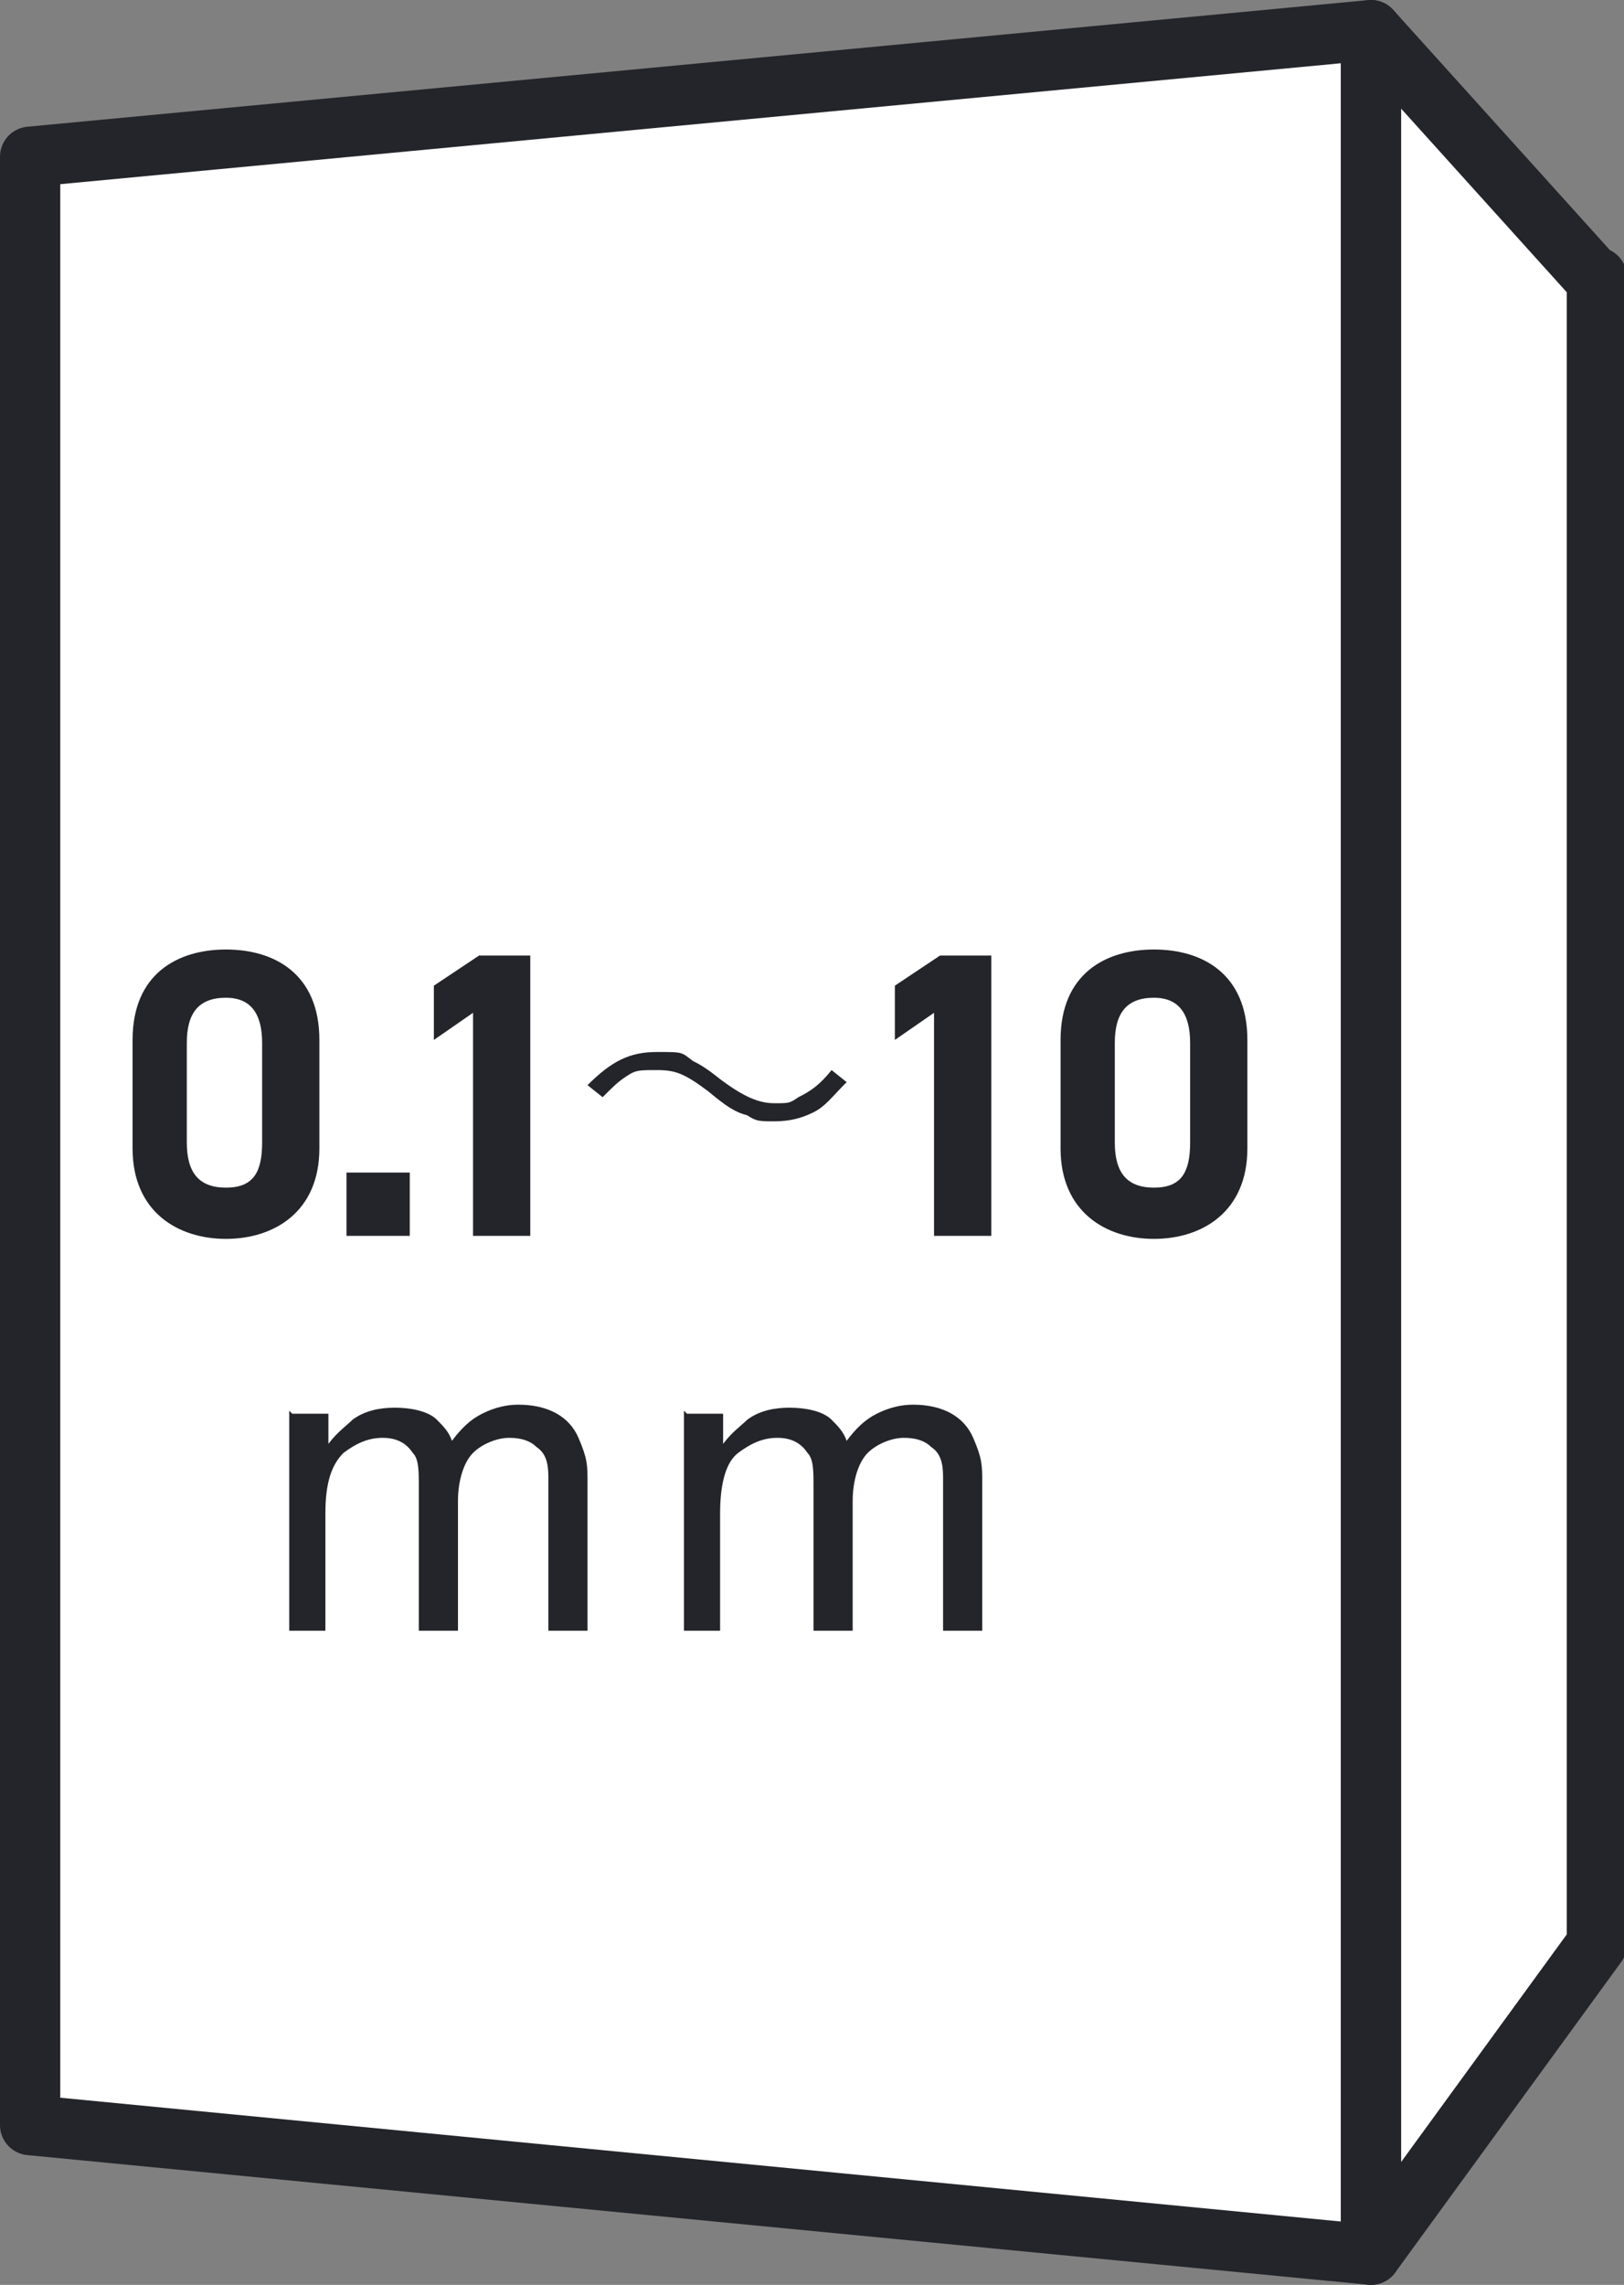 <?xml version="1.0" encoding="UTF-8"?>
<svg xmlns="http://www.w3.org/2000/svg" version="1.1" viewBox="0 0 53.9 75.8">
  <rect x="0" y="0" width="53.9" height="75.8" fill="#808080" stroke="none"/>
  <defs>
    <style>
      .cls-1 {
        isolation: isolate;
      }

      .cls-2 {
        fill: none;
        stroke: #24252a;
        stroke-linecap: round;
        stroke-linejoin: round;
        stroke-width: 2px;
      }

      .cls-3 {
        fill: #fff;
      }

      .cls-4 {
        fill: #24252a;
      }
    </style>
  </defs>
  <!-- Generator: Adobe Illustrator 28.7.1, SVG Export Plug-In . SVG Version: 1.2.0 Build 142)  -->
  <g>
    <g id="_レイヤー_1" data-name="レイヤー_1">
      <g id="_グループ_418" data-name="グループ_418">
        <path id="_パス_1449" data-name="パス_1449" class="cls-3" d="M52.9,9.2L45.5,1v73.8l7.5-10.3V9.2Z"/>
        <path id="_パス_1450" data-name="パス_1450" class="cls-2" d="M52.9,9.2L45.5,1v73.8l7.5-10.3V9.2Z"/>
        <path id="_パス_1451" data-name="パス_1451" class="cls-3" d="M1,70.5V5.2L45.5,1v73.8L1,70.5Z"/>
        <path id="_パス_1452" data-name="パス_1452" class="cls-2" d="M1,70.5V5.2L45.5,1v73.8L1,70.5Z"/>
        <g id="mm" class="cls-1">
          <g class="cls-1">
            <path class="cls-4" d="M9.7,46.9h1.2v1c.3-.4.6-.6.8-.8.4-.3.9-.4,1.4-.4s1.1.1,1.4.4c.2.2.4.4.5.7.3-.4.6-.7,1-.9.4-.2.8-.3,1.2-.3,1,0,1.7.4,2,1.1s.3.9.3,1.5v4.9h-1.3v-5.1c0-.5-.1-.8-.4-1-.2-.2-.5-.3-.9-.3s-.9.2-1.2.5-.5.9-.5,1.6v4.3h-1.3v-4.8c0-.5,0-.9-.2-1.1-.2-.3-.5-.5-1-.5s-.9.2-1.3.5c-.4.4-.6,1-.6,2v3.9h-1.2v-7.3Z"/>
          </g>
          <g class="cls-1">
            <path class="cls-4" d="M22.8,46.9h1.2v1c.3-.4.6-.6.8-.8.4-.3.9-.4,1.4-.4s1.1.1,1.4.4c.2.2.4.4.5.7.3-.4.6-.7,1-.9.4-.2.8-.3,1.2-.3,1,0,1.7.4,2,1.1s.3.9.3,1.5v4.9h-1.3v-5.1c0-.5-.1-.8-.4-1-.2-.2-.5-.3-.9-.3s-.9.2-1.2.5-.5.9-.5,1.6v4.3h-1.3v-4.8c0-.5,0-.9-.2-1.1-.2-.3-.5-.5-1-.5s-.9.2-1.3.5-.6,1-.6,2v3.9h-1.2v-7.3Z"/>
          </g>
        </g>
        <g id="_0" class="cls-1">
          <g class="cls-1">
            <path class="cls-4" d="M10.6,38.1c0,2.1-1.5,3-3.1,3s-3.1-.9-3.1-3v-3.6c0-2.2,1.5-3,3.1-3s3.1.8,3.1,3v3.6ZM7.5,33.1c-.9,0-1.3.5-1.3,1.5v3.3c0,1,.4,1.5,1.3,1.5s1.2-.5,1.2-1.5v-3.3c0-1-.4-1.5-1.2-1.5Z"/>
          </g>
        </g>
        <g id="_." class="cls-1">
          <g class="cls-1">
            <path class="cls-4" d="M13.6,41h-2.1v-2.1h2.1v2.1Z"/>
          </g>
        </g>
        <g id="_1" class="cls-1">
          <g class="cls-1">
            <path class="cls-4" d="M17.6,41h-1.9v-7.4l-1.3.9v-1.8l1.5-1h1.7v9.3Z"/>
          </g>
        </g>
        <g id="_" class="cls-1">
          <g class="cls-1">
            <path class="cls-4" d="M19.5,36c.8-.8,1.4-1.1,2.3-1.1s.8,0,1.2.3c.2.1.4.2.9.6.8.6,1.3.8,1.8.8s.5,0,.8-.2c.4-.2.7-.4,1.1-.9l.5.4c-.5.5-.7.8-1.1,1-.4.2-.8.3-1.3.3s-.6,0-.9-.2c-.4-.1-.7-.3-1.3-.8-.8-.6-1.1-.7-1.7-.7s-.7,0-1,.2c-.3.2-.4.3-.8.7l-.5-.4Z"/>
          </g>
        </g>
        <g id="_1-2" class="cls-1">
          <g class="cls-1">
            <path class="cls-4" d="M32.9,41h-1.9v-7.4l-1.3.9v-1.8l1.5-1h1.7v9.3Z"/>
          </g>
        </g>
        <g id="_0-2" class="cls-1">
          <g class="cls-1">
            <path class="cls-4" d="M41.4,38.1c0,2.1-1.5,3-3.1,3s-3.1-.9-3.1-3v-3.6c0-2.2,1.5-3,3.1-3s3.1.8,3.1,3v3.6ZM38.3,33.1c-.9,0-1.3.5-1.3,1.5v3.3c0,1,.4,1.5,1.3,1.5s1.2-.5,1.2-1.5v-3.3c0-1-.4-1.5-1.2-1.5Z"/>
          </g>
        </g>
      </g>
    </g>
  </g>
</svg>